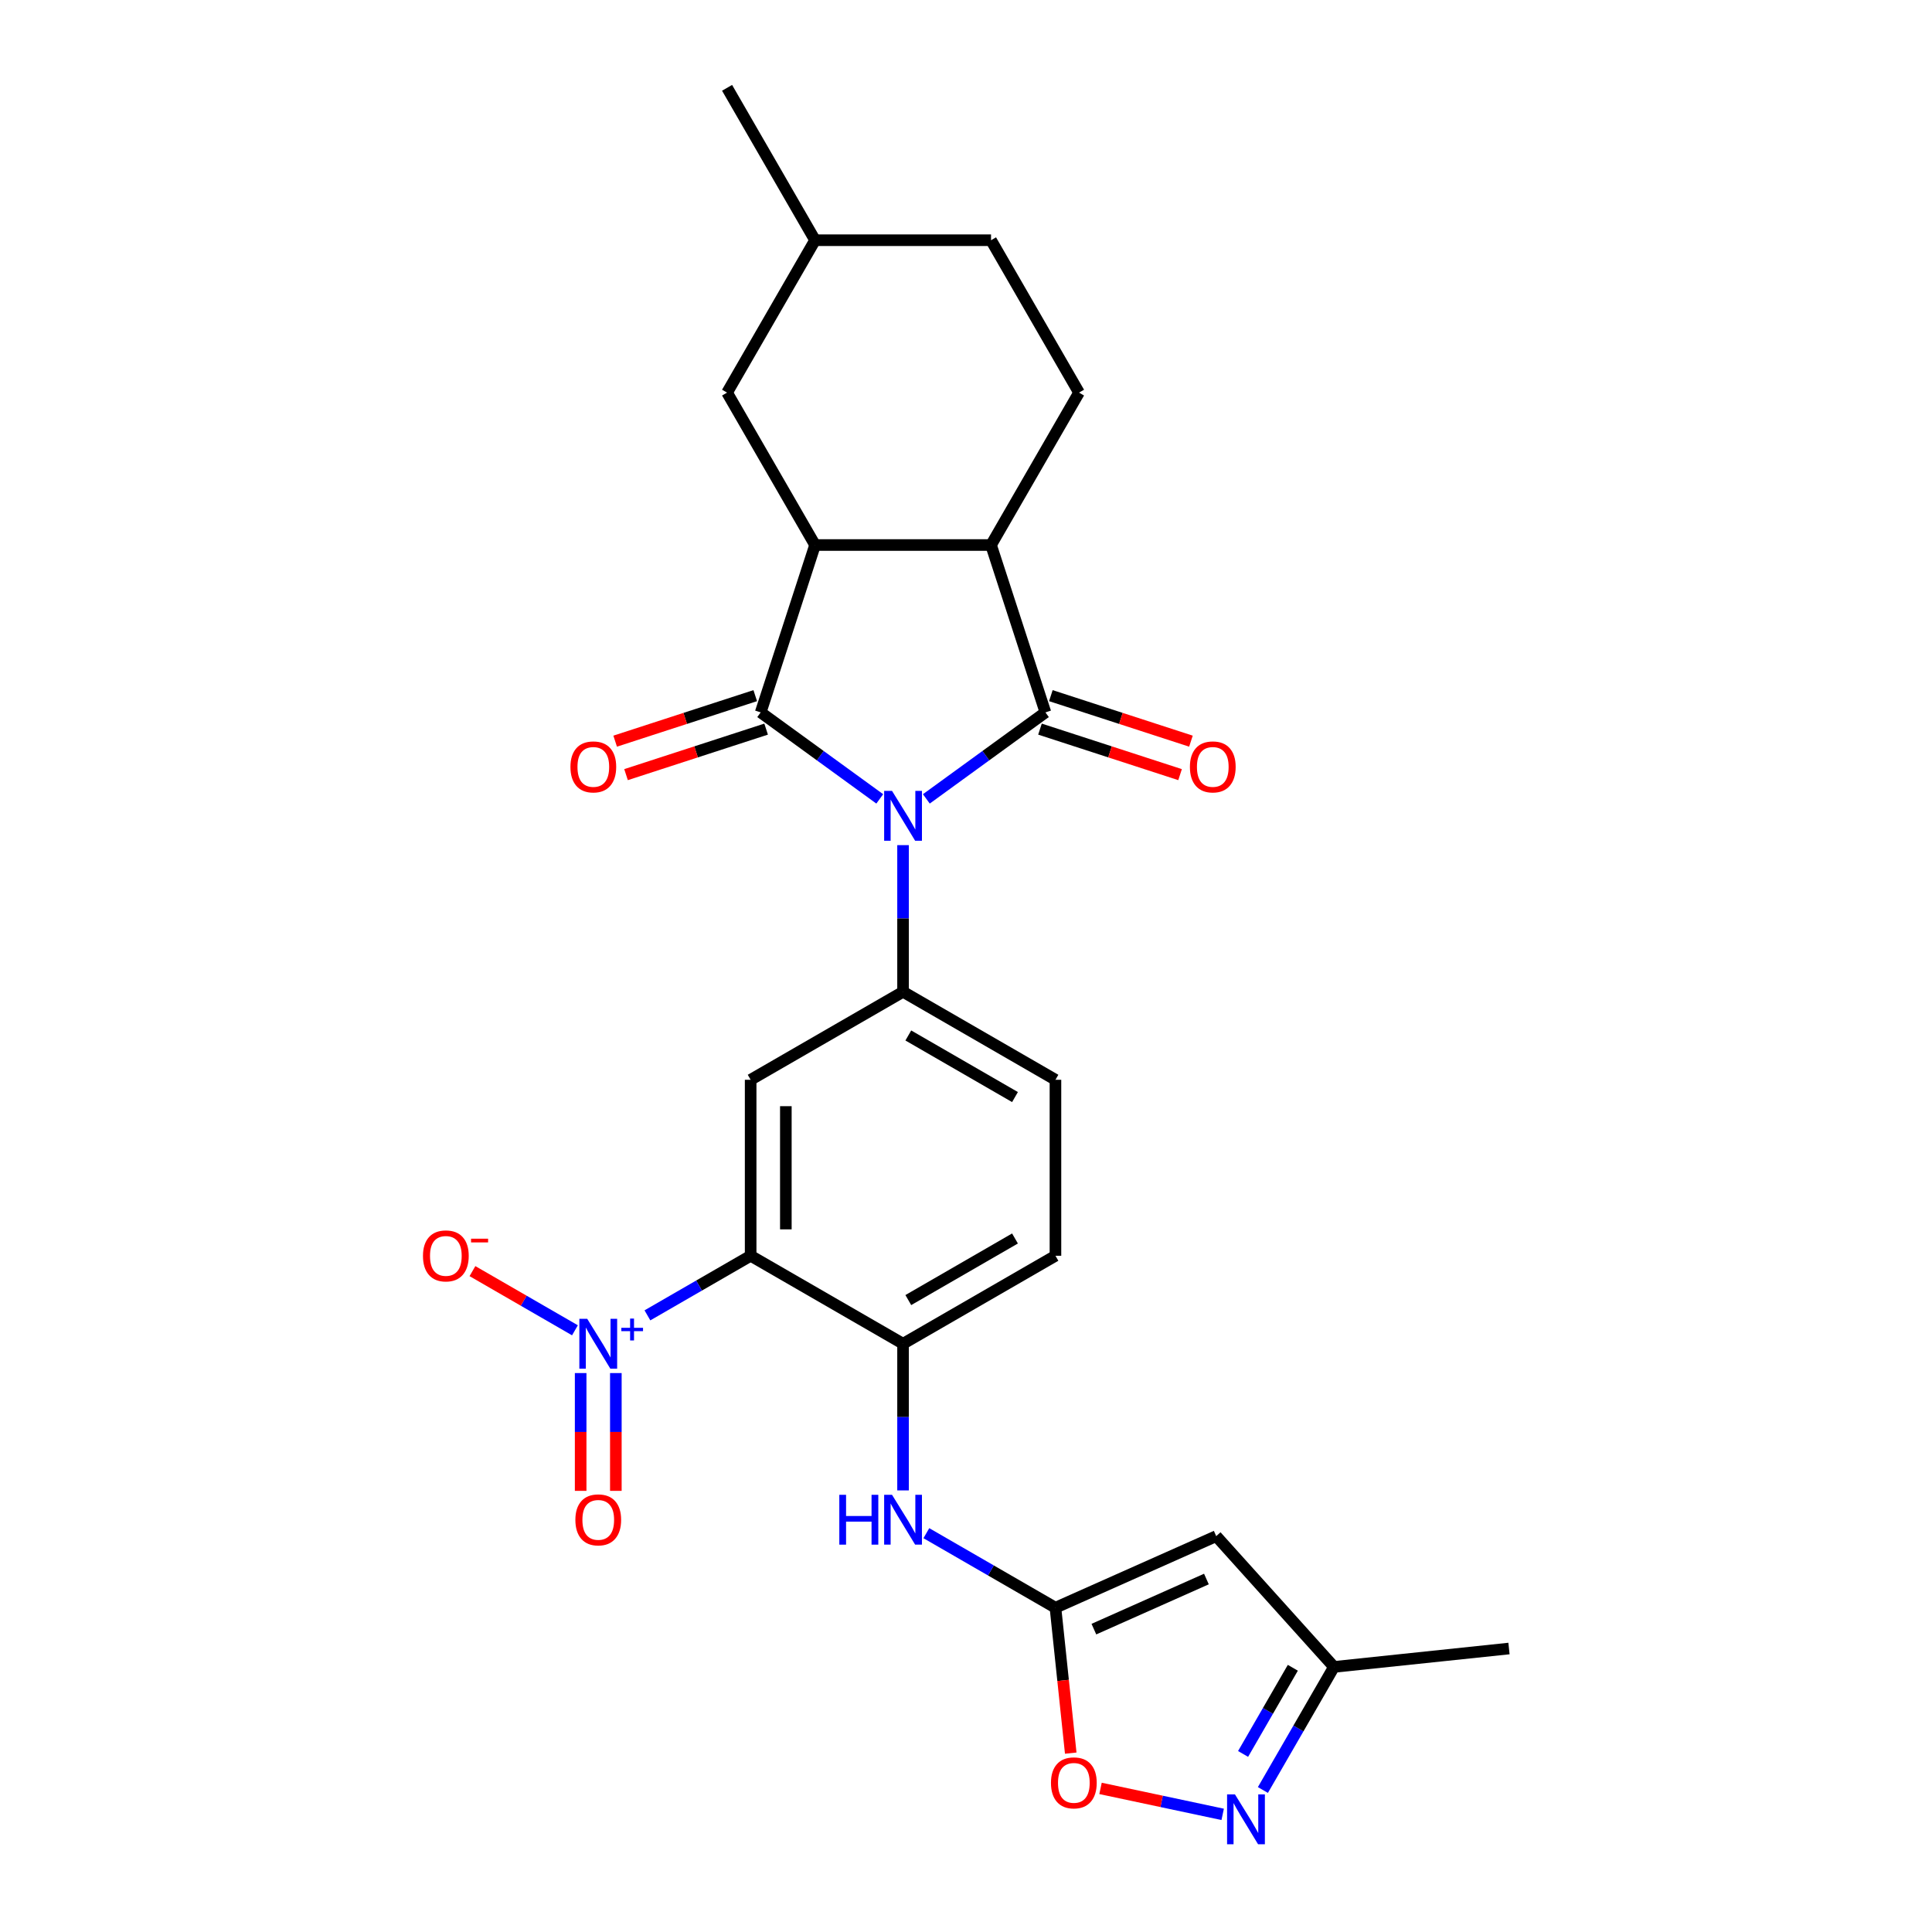 <?xml version='1.0' encoding='iso-8859-1'?>
<svg version='1.1' baseProfile='full'
              xmlns='http://www.w3.org/2000/svg'
                      xmlns:rdkit='http://www.rdkit.org/xml'
                      xmlns:xlink='http://www.w3.org/1999/xlink'
                  xml:space='preserve'
width='1000px' height='1000px' viewBox='0 0 1000 1000'>
<!-- END OF HEADER -->
<rect style='opacity:1.0;fill:#FFFFFF;stroke:none' width='1000' height='1000' x='0' y='0'> </rect>
<path class='bond-0' d='M 455.358,413.505 L 424.543,391.117' style='fill:none;fill-rule:evenodd;stroke:#0000FF;stroke-width:6px;stroke-linecap:butt;stroke-linejoin:miter;stroke-opacity:1' />
<path class='bond-0' d='M 424.543,391.117 L 393.728,368.729' style='fill:none;fill-rule:evenodd;stroke:#000000;stroke-width:6px;stroke-linecap:butt;stroke-linejoin:miter;stroke-opacity:1' />
<path class='bond-1' d='M 479.477,413.505 L 510.292,391.117' style='fill:none;fill-rule:evenodd;stroke:#0000FF;stroke-width:6px;stroke-linecap:butt;stroke-linejoin:miter;stroke-opacity:1' />
<path class='bond-1' d='M 510.292,391.117 L 541.107,368.729' style='fill:none;fill-rule:evenodd;stroke:#000000;stroke-width:6px;stroke-linecap:butt;stroke-linejoin:miter;stroke-opacity:1' />
<path class='bond-6' d='M 467.418,437.442 L 467.418,475.397' style='fill:none;fill-rule:evenodd;stroke:#0000FF;stroke-width:6px;stroke-linecap:butt;stroke-linejoin:miter;stroke-opacity:1' />
<path class='bond-6' d='M 467.418,475.397 L 467.418,513.352' style='fill:none;fill-rule:evenodd;stroke:#000000;stroke-width:6px;stroke-linecap:butt;stroke-linejoin:miter;stroke-opacity:1' />
<path class='bond-3' d='M 393.728,368.729 L 421.875,282.101' style='fill:none;fill-rule:evenodd;stroke:#000000;stroke-width:6px;stroke-linecap:butt;stroke-linejoin:miter;stroke-opacity:1' />
<path class='bond-16' d='M 390.913,360.066 L 354.659,371.846' style='fill:none;fill-rule:evenodd;stroke:#000000;stroke-width:6px;stroke-linecap:butt;stroke-linejoin:miter;stroke-opacity:1' />
<path class='bond-16' d='M 354.659,371.846 L 318.404,383.625' style='fill:none;fill-rule:evenodd;stroke:#FF0000;stroke-width:6px;stroke-linecap:butt;stroke-linejoin:miter;stroke-opacity:1' />
<path class='bond-16' d='M 396.543,377.391 L 360.288,389.171' style='fill:none;fill-rule:evenodd;stroke:#000000;stroke-width:6px;stroke-linecap:butt;stroke-linejoin:miter;stroke-opacity:1' />
<path class='bond-16' d='M 360.288,389.171 L 324.034,400.951' style='fill:none;fill-rule:evenodd;stroke:#FF0000;stroke-width:6px;stroke-linecap:butt;stroke-linejoin:miter;stroke-opacity:1' />
<path class='bond-5' d='M 541.107,368.729 L 512.96,282.101' style='fill:none;fill-rule:evenodd;stroke:#000000;stroke-width:6px;stroke-linecap:butt;stroke-linejoin:miter;stroke-opacity:1' />
<path class='bond-17' d='M 538.293,377.391 L 574.547,389.171' style='fill:none;fill-rule:evenodd;stroke:#000000;stroke-width:6px;stroke-linecap:butt;stroke-linejoin:miter;stroke-opacity:1' />
<path class='bond-17' d='M 574.547,389.171 L 610.802,400.951' style='fill:none;fill-rule:evenodd;stroke:#FF0000;stroke-width:6px;stroke-linecap:butt;stroke-linejoin:miter;stroke-opacity:1' />
<path class='bond-17' d='M 543.922,360.066 L 580.176,371.846' style='fill:none;fill-rule:evenodd;stroke:#000000;stroke-width:6px;stroke-linecap:butt;stroke-linejoin:miter;stroke-opacity:1' />
<path class='bond-17' d='M 580.176,371.846 L 616.431,383.625' style='fill:none;fill-rule:evenodd;stroke:#FF0000;stroke-width:6px;stroke-linecap:butt;stroke-linejoin:miter;stroke-opacity:1' />
<path class='bond-2' d='M 388.535,649.981 L 388.535,558.895' style='fill:none;fill-rule:evenodd;stroke:#000000;stroke-width:6px;stroke-linecap:butt;stroke-linejoin:miter;stroke-opacity:1' />
<path class='bond-2' d='M 406.753,636.318 L 406.753,572.558' style='fill:none;fill-rule:evenodd;stroke:#000000;stroke-width:6px;stroke-linecap:butt;stroke-linejoin:miter;stroke-opacity:1' />
<path class='bond-4' d='M 388.535,649.981 L 361.821,665.404' style='fill:none;fill-rule:evenodd;stroke:#000000;stroke-width:6px;stroke-linecap:butt;stroke-linejoin:miter;stroke-opacity:1' />
<path class='bond-4' d='M 361.821,665.404 L 335.107,680.828' style='fill:none;fill-rule:evenodd;stroke:#0000FF;stroke-width:6px;stroke-linecap:butt;stroke-linejoin:miter;stroke-opacity:1' />
<path class='bond-28' d='M 388.535,649.981 L 467.418,695.523' style='fill:none;fill-rule:evenodd;stroke:#000000;stroke-width:6px;stroke-linecap:butt;stroke-linejoin:miter;stroke-opacity:1' />
<path class='bond-20' d='M 421.875,282.101 L 376.332,203.219' style='fill:none;fill-rule:evenodd;stroke:#000000;stroke-width:6px;stroke-linecap:butt;stroke-linejoin:miter;stroke-opacity:1' />
<path class='bond-27' d='M 421.875,282.101 L 512.96,282.101' style='fill:none;fill-rule:evenodd;stroke:#000000;stroke-width:6px;stroke-linecap:butt;stroke-linejoin:miter;stroke-opacity:1' />
<path class='bond-18' d='M 297.594,688.561 L 271.067,673.246' style='fill:none;fill-rule:evenodd;stroke:#0000FF;stroke-width:6px;stroke-linecap:butt;stroke-linejoin:miter;stroke-opacity:1' />
<path class='bond-18' d='M 271.067,673.246 L 244.541,657.931' style='fill:none;fill-rule:evenodd;stroke:#FF0000;stroke-width:6px;stroke-linecap:butt;stroke-linejoin:miter;stroke-opacity:1' />
<path class='bond-19' d='M 300.545,710.698 L 300.545,741.183' style='fill:none;fill-rule:evenodd;stroke:#0000FF;stroke-width:6px;stroke-linecap:butt;stroke-linejoin:miter;stroke-opacity:1' />
<path class='bond-19' d='M 300.545,741.183 L 300.545,771.667' style='fill:none;fill-rule:evenodd;stroke:#FF0000;stroke-width:6px;stroke-linecap:butt;stroke-linejoin:miter;stroke-opacity:1' />
<path class='bond-19' d='M 318.762,710.698 L 318.762,741.183' style='fill:none;fill-rule:evenodd;stroke:#0000FF;stroke-width:6px;stroke-linecap:butt;stroke-linejoin:miter;stroke-opacity:1' />
<path class='bond-19' d='M 318.762,741.183 L 318.762,771.667' style='fill:none;fill-rule:evenodd;stroke:#FF0000;stroke-width:6px;stroke-linecap:butt;stroke-linejoin:miter;stroke-opacity:1' />
<path class='bond-15' d='M 512.96,282.101 L 558.503,203.219' style='fill:none;fill-rule:evenodd;stroke:#000000;stroke-width:6px;stroke-linecap:butt;stroke-linejoin:miter;stroke-opacity:1' />
<path class='bond-7' d='M 467.418,513.352 L 388.535,558.895' style='fill:none;fill-rule:evenodd;stroke:#000000;stroke-width:6px;stroke-linecap:butt;stroke-linejoin:miter;stroke-opacity:1' />
<path class='bond-21' d='M 467.418,513.352 L 546.3,558.895' style='fill:none;fill-rule:evenodd;stroke:#000000;stroke-width:6px;stroke-linecap:butt;stroke-linejoin:miter;stroke-opacity:1' />
<path class='bond-21' d='M 470.141,535.96 L 525.359,567.84' style='fill:none;fill-rule:evenodd;stroke:#000000;stroke-width:6px;stroke-linecap:butt;stroke-linejoin:miter;stroke-opacity:1' />
<path class='bond-8' d='M 546.3,832.151 L 512.889,812.861' style='fill:none;fill-rule:evenodd;stroke:#000000;stroke-width:6px;stroke-linecap:butt;stroke-linejoin:miter;stroke-opacity:1' />
<path class='bond-8' d='M 512.889,812.861 L 479.477,793.571' style='fill:none;fill-rule:evenodd;stroke:#0000FF;stroke-width:6px;stroke-linecap:butt;stroke-linejoin:miter;stroke-opacity:1' />
<path class='bond-9' d='M 546.3,832.151 L 629.51,795.103' style='fill:none;fill-rule:evenodd;stroke:#000000;stroke-width:6px;stroke-linecap:butt;stroke-linejoin:miter;stroke-opacity:1' />
<path class='bond-9' d='M 566.191,843.236 L 624.438,817.303' style='fill:none;fill-rule:evenodd;stroke:#000000;stroke-width:6px;stroke-linecap:butt;stroke-linejoin:miter;stroke-opacity:1' />
<path class='bond-12' d='M 546.3,832.151 L 550.255,869.784' style='fill:none;fill-rule:evenodd;stroke:#000000;stroke-width:6px;stroke-linecap:butt;stroke-linejoin:miter;stroke-opacity:1' />
<path class='bond-12' d='M 550.255,869.784 L 554.211,907.417' style='fill:none;fill-rule:evenodd;stroke:#FF0000;stroke-width:6px;stroke-linecap:butt;stroke-linejoin:miter;stroke-opacity:1' />
<path class='bond-14' d='M 629.51,795.103 L 690.458,862.793' style='fill:none;fill-rule:evenodd;stroke:#000000;stroke-width:6px;stroke-linecap:butt;stroke-linejoin:miter;stroke-opacity:1' />
<path class='bond-10' d='M 467.418,695.523 L 546.3,649.981' style='fill:none;fill-rule:evenodd;stroke:#000000;stroke-width:6px;stroke-linecap:butt;stroke-linejoin:miter;stroke-opacity:1' />
<path class='bond-10' d='M 470.141,672.915 L 525.359,641.035' style='fill:none;fill-rule:evenodd;stroke:#000000;stroke-width:6px;stroke-linecap:butt;stroke-linejoin:miter;stroke-opacity:1' />
<path class='bond-13' d='M 467.418,695.523 L 467.418,733.478' style='fill:none;fill-rule:evenodd;stroke:#000000;stroke-width:6px;stroke-linecap:butt;stroke-linejoin:miter;stroke-opacity:1' />
<path class='bond-13' d='M 467.418,733.478 L 467.418,771.434' style='fill:none;fill-rule:evenodd;stroke:#0000FF;stroke-width:6px;stroke-linecap:butt;stroke-linejoin:miter;stroke-opacity:1' />
<path class='bond-11' d='M 632.856,939.112 L 601.244,932.392' style='fill:none;fill-rule:evenodd;stroke:#0000FF;stroke-width:6px;stroke-linecap:butt;stroke-linejoin:miter;stroke-opacity:1' />
<path class='bond-11' d='M 601.244,932.392 L 569.631,925.673' style='fill:none;fill-rule:evenodd;stroke:#FF0000;stroke-width:6px;stroke-linecap:butt;stroke-linejoin:miter;stroke-opacity:1' />
<path class='bond-30' d='M 653.677,926.5 L 672.068,894.647' style='fill:none;fill-rule:evenodd;stroke:#0000FF;stroke-width:6px;stroke-linecap:butt;stroke-linejoin:miter;stroke-opacity:1' />
<path class='bond-30' d='M 672.068,894.647 L 690.458,862.793' style='fill:none;fill-rule:evenodd;stroke:#000000;stroke-width:6px;stroke-linecap:butt;stroke-linejoin:miter;stroke-opacity:1' />
<path class='bond-30' d='M 643.418,907.836 L 656.291,885.538' style='fill:none;fill-rule:evenodd;stroke:#0000FF;stroke-width:6px;stroke-linecap:butt;stroke-linejoin:miter;stroke-opacity:1' />
<path class='bond-30' d='M 656.291,885.538 L 669.165,863.241' style='fill:none;fill-rule:evenodd;stroke:#000000;stroke-width:6px;stroke-linecap:butt;stroke-linejoin:miter;stroke-opacity:1' />
<path class='bond-25' d='M 690.458,862.793 L 781.045,853.272' style='fill:none;fill-rule:evenodd;stroke:#000000;stroke-width:6px;stroke-linecap:butt;stroke-linejoin:miter;stroke-opacity:1' />
<path class='bond-23' d='M 558.503,203.219 L 512.96,124.337' style='fill:none;fill-rule:evenodd;stroke:#000000;stroke-width:6px;stroke-linecap:butt;stroke-linejoin:miter;stroke-opacity:1' />
<path class='bond-24' d='M 376.332,203.219 L 421.875,124.337' style='fill:none;fill-rule:evenodd;stroke:#000000;stroke-width:6px;stroke-linecap:butt;stroke-linejoin:miter;stroke-opacity:1' />
<path class='bond-22' d='M 546.3,558.895 L 546.3,649.981' style='fill:none;fill-rule:evenodd;stroke:#000000;stroke-width:6px;stroke-linecap:butt;stroke-linejoin:miter;stroke-opacity:1' />
<path class='bond-29' d='M 512.96,124.337 L 421.875,124.337' style='fill:none;fill-rule:evenodd;stroke:#000000;stroke-width:6px;stroke-linecap:butt;stroke-linejoin:miter;stroke-opacity:1' />
<path class='bond-26' d='M 421.875,124.337 L 376.332,45.455' style='fill:none;fill-rule:evenodd;stroke:#000000;stroke-width:6px;stroke-linecap:butt;stroke-linejoin:miter;stroke-opacity:1' />
<path  class='atom-0' d='M 461.716 409.369
L 470.168 423.032
Q 471.006 424.38, 472.354 426.821
Q 473.703 429.262, 473.775 429.408
L 473.775 409.369
L 477.2 409.369
L 477.2 435.165
L 473.666 435.165
L 464.594 420.227
Q 463.537 418.478, 462.408 416.474
Q 461.315 414.47, 460.987 413.851
L 460.987 435.165
L 457.635 435.165
L 457.635 409.369
L 461.716 409.369
' fill='#0000FF'/>
<path  class='atom-5' d='M 303.951 682.625
L 312.404 696.288
Q 313.242 697.636, 314.59 700.077
Q 315.938 702.519, 316.011 702.664
L 316.011 682.625
L 319.436 682.625
L 319.436 708.421
L 315.902 708.421
L 306.83 693.483
Q 305.773 691.734, 304.644 689.73
Q 303.551 687.726, 303.223 687.107
L 303.223 708.421
L 299.871 708.421
L 299.871 682.625
L 303.951 682.625
' fill='#0000FF'/>
<path  class='atom-5' d='M 321.6 687.275
L 326.145 687.275
L 326.145 682.49
L 328.165 682.49
L 328.165 687.275
L 332.83 687.275
L 332.83 689.007
L 328.165 689.007
L 328.165 693.816
L 326.145 693.816
L 326.145 689.007
L 321.6 689.007
L 321.6 687.275
' fill='#0000FF'/>
<path  class='atom-12' d='M 639.214 928.778
L 647.667 942.44
Q 648.505 943.788, 649.853 946.23
Q 651.201 948.671, 651.274 948.816
L 651.274 928.778
L 654.698 928.778
L 654.698 954.573
L 651.164 954.573
L 642.092 939.635
Q 641.036 937.886, 639.906 935.882
Q 638.813 933.878, 638.485 933.259
L 638.485 954.573
L 635.133 954.573
L 635.133 928.778
L 639.214 928.778
' fill='#0000FF'/>
<path  class='atom-13' d='M 543.98 922.81
Q 543.98 916.617, 547.04 913.155
Q 550.101 909.694, 555.821 909.694
Q 561.541 909.694, 564.602 913.155
Q 567.662 916.617, 567.662 922.81
Q 567.662 929.077, 564.565 932.648
Q 561.468 936.182, 555.821 936.182
Q 550.137 936.182, 547.04 932.648
Q 543.98 929.114, 543.98 922.81
M 555.821 933.267
Q 559.756 933.267, 561.869 930.644
Q 564.019 927.984, 564.019 922.81
Q 564.019 917.746, 561.869 915.196
Q 559.756 912.609, 555.821 912.609
Q 551.886 912.609, 549.736 915.159
Q 547.623 917.71, 547.623 922.81
Q 547.623 928.021, 549.736 930.644
Q 551.886 933.267, 555.821 933.267
' fill='#FF0000'/>
<path  class='atom-14' d='M 434.427 773.711
L 437.924 773.711
L 437.924 784.678
L 451.113 784.678
L 451.113 773.711
L 454.611 773.711
L 454.611 799.506
L 451.113 799.506
L 451.113 787.592
L 437.924 787.592
L 437.924 799.506
L 434.427 799.506
L 434.427 773.711
' fill='#0000FF'/>
<path  class='atom-14' d='M 461.716 773.711
L 470.168 787.374
Q 471.006 788.722, 472.354 791.163
Q 473.703 793.604, 473.775 793.75
L 473.775 773.711
L 477.2 773.711
L 477.2 799.506
L 473.666 799.506
L 464.594 784.568
Q 463.537 782.819, 462.408 780.815
Q 461.315 778.812, 460.987 778.192
L 460.987 799.506
L 457.635 799.506
L 457.635 773.711
L 461.716 773.711
' fill='#0000FF'/>
<path  class='atom-17' d='M 295.26 396.948
Q 295.26 390.755, 298.32 387.293
Q 301.381 383.832, 307.101 383.832
Q 312.821 383.832, 315.881 387.293
Q 318.942 390.755, 318.942 396.948
Q 318.942 403.215, 315.845 406.786
Q 312.748 410.32, 307.101 410.32
Q 301.417 410.32, 298.32 406.786
Q 295.26 403.251, 295.26 396.948
M 307.101 407.405
Q 311.036 407.405, 313.149 404.782
Q 315.298 402.122, 315.298 396.948
Q 315.298 391.884, 313.149 389.334
Q 311.036 386.747, 307.101 386.747
Q 303.166 386.747, 301.016 389.297
Q 298.903 391.848, 298.903 396.948
Q 298.903 402.158, 301.016 404.782
Q 303.166 407.405, 307.101 407.405
' fill='#FF0000'/>
<path  class='atom-18' d='M 615.893 396.948
Q 615.893 390.755, 618.954 387.293
Q 622.014 383.832, 627.735 383.832
Q 633.455 383.832, 636.515 387.293
Q 639.576 390.755, 639.576 396.948
Q 639.576 403.215, 636.479 406.786
Q 633.382 410.32, 627.735 410.32
Q 622.051 410.32, 618.954 406.786
Q 615.893 403.251, 615.893 396.948
M 627.735 407.405
Q 631.669 407.405, 633.783 404.782
Q 635.932 402.122, 635.932 396.948
Q 635.932 391.884, 633.783 389.334
Q 631.669 386.747, 627.735 386.747
Q 623.8 386.747, 621.65 389.297
Q 619.537 391.848, 619.537 396.948
Q 619.537 402.158, 621.65 404.782
Q 623.8 407.405, 627.735 407.405
' fill='#FF0000'/>
<path  class='atom-19' d='M 218.93 650.053
Q 218.93 643.86, 221.99 640.398
Q 225.051 636.937, 230.771 636.937
Q 236.491 636.937, 239.552 640.398
Q 242.612 643.86, 242.612 650.053
Q 242.612 656.32, 239.515 659.891
Q 236.418 663.425, 230.771 663.425
Q 225.087 663.425, 221.99 659.891
Q 218.93 656.356, 218.93 650.053
M 230.771 660.51
Q 234.706 660.51, 236.819 657.887
Q 238.969 655.227, 238.969 650.053
Q 238.969 644.989, 236.819 642.439
Q 234.706 639.852, 230.771 639.852
Q 226.836 639.852, 224.686 642.402
Q 222.573 644.953, 222.573 650.053
Q 222.573 655.263, 224.686 657.887
Q 226.836 660.51, 230.771 660.51
' fill='#FF0000'/>
<path  class='atom-19' d='M 243.814 641.147
L 252.639 641.147
L 252.639 643.071
L 243.814 643.071
L 243.814 641.147
' fill='#FF0000'/>
<path  class='atom-20' d='M 297.812 786.681
Q 297.812 780.488, 300.873 777.026
Q 303.933 773.565, 309.653 773.565
Q 315.373 773.565, 318.434 777.026
Q 321.494 780.488, 321.494 786.681
Q 321.494 792.948, 318.397 796.519
Q 315.301 800.053, 309.653 800.053
Q 303.969 800.053, 300.873 796.519
Q 297.812 792.984, 297.812 786.681
M 309.653 797.138
Q 313.588 797.138, 315.701 794.515
Q 317.851 791.855, 317.851 786.681
Q 317.851 781.617, 315.701 779.067
Q 313.588 776.48, 309.653 776.48
Q 305.718 776.48, 303.569 779.03
Q 301.456 781.581, 301.456 786.681
Q 301.456 791.891, 303.569 794.515
Q 305.718 797.138, 309.653 797.138
' fill='#FF0000'/>
</svg>
